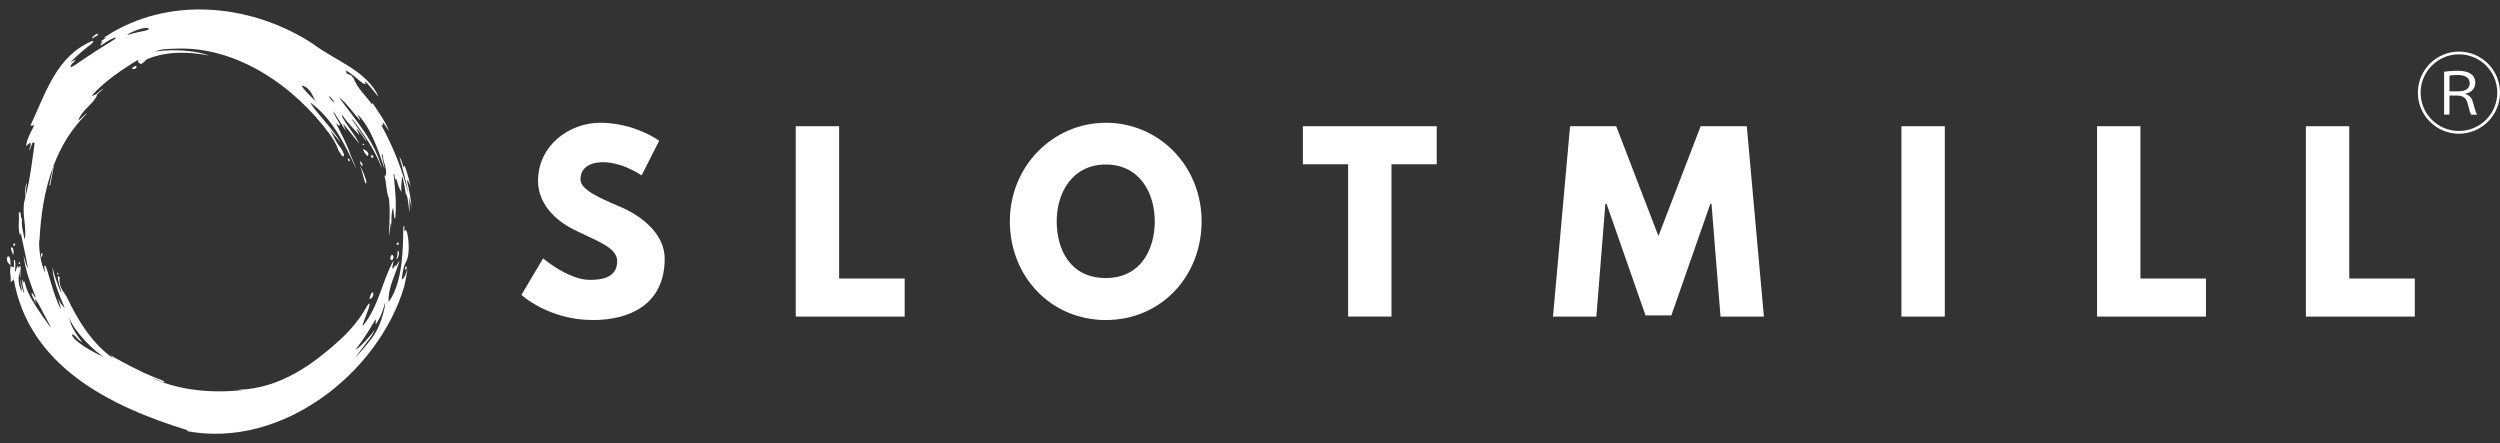 <svg width="141" height="25" viewBox="0 0 141 25" fill="none" xmlns="http://www.w3.org/2000/svg">
<rect x="0" y="0" width="141" height="25" fill="#333333" stroke="none"/>
<path d="M37.177 7.939L36.188 9.891C36.188 9.891 35.12 9.149 34.014 9.149C33.182 9.149 32.739 9.527 32.739 10.112C32.739 10.697 33.754 11.14 34.977 11.661C36.175 12.168 37.489 13.183 37.489 14.588C37.489 17.152 35.537 18.05 33.442 18.05C30.93 18.05 29.408 16.631 29.408 16.631L30.631 14.575C30.631 14.575 32.063 15.785 33.26 15.785C33.793 15.785 34.809 15.733 34.809 14.731C34.809 13.95 33.663 13.599 32.388 12.961C31.1 12.323 30.345 11.321 30.345 10.202C30.345 8.198 32.115 6.923 33.846 6.923C35.798 6.923 37.177 7.937 37.177 7.937V7.939Z" fill="white"/>
<path d="M47.327 15.708H51.023V17.855H44.88V7.118H47.327V15.707V15.708Z" fill="white"/>
<path d="M62.37 6.923C65.35 6.923 67.77 9.343 67.77 12.48C67.77 15.617 65.454 18.05 62.37 18.05C59.285 18.05 56.956 15.616 56.956 12.48C56.956 9.344 59.416 6.923 62.37 6.923ZM62.37 15.681C64.322 15.681 65.129 14.081 65.129 12.48C65.129 10.88 64.27 9.279 62.37 9.279C60.47 9.279 59.598 10.88 59.598 12.48C59.598 14.081 60.366 15.681 62.37 15.681Z" fill="white"/>
<path d="M73.483 7.118H81.031V9.265H78.48V17.854H76.033V9.265H73.483V7.118H73.483Z" fill="white"/>
<path d="M96.53 11.491H96.465L94.265 17.79H92.808L90.608 11.491H90.543L90.035 17.855H87.589L88.552 7.118H91.154L93.536 13.313L95.918 7.118H98.52L99.483 17.855H97.037L96.529 11.491H96.53Z" fill="white"/>
<path d="M109.686 17.855H107.239V7.118H109.686V17.855Z" fill="white"/>
<path d="M120.721 15.708H124.417V17.855H118.274V7.118H120.721V15.707V15.708Z" fill="white"/>
<path d="M132.498 15.708H136.194V17.855H130.052V7.118H132.498V15.707V15.708Z" fill="white"/>
<path d="M23.203 11.701C23.194 11.274 23.067 10.66 22.974 10.297C22.918 10.071 23.04 10.171 23.169 10.553C23.044 9.972 22.845 9.35 22.801 9.35C22.755 9.35 22.781 9.44 22.773 9.478C22.74 9.397 22.694 9.202 22.64 9.061C22.572 8.892 22.499 8.794 22.55 8.947C22.644 9.225 23.01 10.698 23.049 10.959C23.01 10.819 22.966 10.659 22.935 10.55C22.549 9.197 22.087 8.128 21.484 7.014C21.531 7.054 21.552 7.071 21.581 7.098C21.587 7.034 21.592 6.983 21.601 6.902C21.723 7.08 21.831 7.231 21.936 7.385C21.719 6.804 21.334 6.315 21.015 5.811C21.002 5.833 20.991 5.85 20.974 5.877C20.608 5.37 20.117 4.948 19.918 4.349C19.909 4.376 19.902 4.391 19.896 4.411C19.869 4.115 19.483 4.289 19.523 3.983C19.746 4.1 20.119 4.404 20.299 4.569C20.477 4.731 20.555 4.733 20.619 4.74C20.674 4.746 20.555 4.643 20.593 4.61C20.641 4.569 21.119 5.202 21.362 5.476C20.689 3.972 18.897 3.425 17.637 2.462C14.331 0.316 9.887 -0.236 6.349 1.817C6.192 1.909 5.977 2.045 5.885 2.106C5.791 2.166 5.994 2.102 6.003 2.11C5.907 2.176 5.821 2.236 5.718 2.308C5.613 2.38 5.834 2.328 5.784 2.362C5.731 2.4 5.536 2.669 5.799 2.496C6.062 2.323 6.36 2.126 6.518 2.126C6.675 2.126 5.889 2.568 5.599 2.756C5.145 3.052 4.742 3.315 4.483 3.497C4.266 3.651 4.043 3.806 3.994 3.771C3.909 3.708 4.214 3.458 4.251 3.401C4.31 3.311 3.922 3.561 4.012 3.467C4.102 3.373 4.591 2.91 4.911 2.669C5.13 2.503 5.266 2.404 5.261 2.334C5.255 2.264 5.036 2.377 4.799 2.507C3.085 3.449 2.491 5.439 1.715 7.087C1.785 7.083 1.842 7.078 1.93 7.072C1.746 7.464 1.511 7.813 1.476 8.238C1.564 8.174 1.611 8.087 1.717 8.054C1.759 8.192 1.68 8.319 1.649 8.45C1.661 8.453 1.669 8.457 1.678 8.459C1.73 8.319 1.783 8.179 1.833 8.041C1.877 8.045 1.912 8.047 1.956 8.052C1.811 9.102 1.699 10.143 1.414 11.171L1.427 11.158C1.182 11.914 1.504 12.662 1.407 13.465H1.379C1.311 13.071 1.171 12.685 1.257 12.271C1.243 12.288 1.23 12.306 1.197 12.345C1.186 12.233 1.173 12.128 1.162 12.028C1.153 11.951 1.052 11.951 1.059 12.019C1.096 12.439 0.997 12.854 1.127 13.281C1.144 13.222 1.16 13.161 1.168 13.133C1.302 13.766 1.641 15.289 1.549 15.096C1.457 14.903 1.402 14.631 1.328 14.399C1.422 15.225 1.718 16.005 2.016 16.775C1.992 16.777 1.924 16.72 1.871 16.597C1.841 16.523 1.762 16.525 1.775 16.571C1.828 16.738 1.972 17.003 2.047 17.158C2.006 17.027 1.959 16.869 1.972 16.847C2.159 17.066 2.358 17.498 2.483 17.728C2.607 17.959 3.051 18.745 2.757 18.333C2.463 17.92 1.838 17.088 1.538 16.38C1.448 16.172 1.396 15.861 1.352 15.858C1.308 15.856 1.317 15.953 1.31 15.988C1.282 15.948 1.277 15.755 1.243 15.769C1.181 15.791 1.418 16.639 1.348 16.523C1.28 16.406 1.151 15.876 1.122 15.718C1.147 16.058 1.245 16.367 1.236 16.45C0.952 15.998 1.081 15.512 1.081 15.271C1.088 15.419 1.116 15.578 1.16 15.674C1.124 15.411 1.177 15.132 1.166 15.051C1.157 14.97 1.044 15.036 1.05 15.132C1.028 15.082 1.021 14.994 0.993 15.001C0.967 15.005 0.967 15.1 0.963 15.156C0.947 15.134 0.945 15.095 0.927 15.108C0.907 15.119 0.921 15.351 0.866 15.314C0.835 15.297 0.864 15.104 0.866 14.935C0.868 14.779 0.846 14.646 0.815 14.657C0.75 14.679 0.804 14.758 0.785 14.999C0.768 15.218 0.579 14.9 0.594 15.045C0.6 15.098 0.543 15.268 0.587 15.468C0.628 15.667 0.578 15.967 0.628 15.912C0.679 15.86 0.659 15.825 0.696 15.796C0.707 15.812 0.7 15.858 0.729 15.843C0.758 15.825 0.752 15.764 0.767 15.709C1.615 20.657 6.208 22.925 10.607 24.274C10.572 24.289 10.547 24.3 10.524 24.311C15.869 25.341 21.354 21.061 22.803 16.141C22.84 16.011 22.928 15.51 22.987 15.148C22.792 15.797 22.656 15.779 22.66 15.733C22.713 15.3 22.772 15.004 22.882 14.802C23.195 14.31 23.002 13.059 22.906 12.996C22.831 12.947 22.803 13.057 22.797 13.057C22.806 12.958 22.832 12.632 22.757 12.789C22.7 12.906 22.893 15.79 21.915 17.023C21.876 16.243 22.297 15.496 22.525 14.737C22.518 14.735 22.512 14.733 22.507 14.731C22.448 14.825 22.391 14.922 22.328 15.027C22.321 14.997 22.314 14.975 22.31 14.954C22.231 15.001 22.245 15.132 22.117 15.138C22.146 14.979 22.174 14.827 22.2 14.676C21.567 15.826 21.348 17.286 20.493 18.346C20.347 18.528 20.609 17.9 20.763 17.476C20.901 17.104 20.875 16.938 20.618 17.404C20.318 17.951 19.761 18.622 19.303 19.047C17.681 20.551 15.802 21.9 13.487 21.981V21.997H13.691C12.048 22.188 10.139 22.038 8.613 21.332C8.615 21.326 8.62 21.322 8.622 21.317C8.838 21.394 9.293 21.635 9.275 21.521C9.268 21.473 8.692 21.296 8.088 21.013C7.262 20.625 6.332 20.103 6.271 20.053C6.163 19.965 6.38 20.189 6.372 20.198C5.21 19.391 4.402 18.093 3.781 16.778C3.687 16.581 3.529 16.437 3.437 16.215C3.372 16.058 3.339 15.764 3.357 15.737C3.431 15.615 3.249 15.492 3.262 15.689C3.267 15.77 3.39 16.272 3.473 16.507C3.508 16.605 3.392 16.404 3.348 16.285C3.054 15.499 3.027 15.358 2.964 15.075C2.964 15.875 3.561 17.142 3.653 17.364C3.525 17.276 3.341 17.024 3.256 16.767C3.342 17.07 3.431 17.322 3.425 17.42C2.991 16.647 2.647 14.977 2.542 14.977C2.439 14.983 2.544 15.242 2.553 15.367C2.301 14.988 2.141 13.787 2.233 13.48C2.3 12.108 2.515 10.703 2.998 9.41C2.998 9.408 2.998 9.403 3 9.401C3.002 9.392 3.007 9.384 3.009 9.375C3.421 8.277 4.025 7.259 4.893 6.418C4.887 6.414 4.88 6.407 4.873 6.403C4.72 6.539 4.569 6.673 4.416 6.806C4.593 6.215 5.235 5.906 5.472 5.382C5.461 5.375 5.452 5.369 5.441 5.362C5.569 5.246 5.698 5.13 5.845 4.994C5.586 5.112 5.459 5.384 5.167 5.401C5.912 4.558 7.006 3.837 7.835 3.348C7.758 3.394 7.765 3.543 7.915 3.595C8.054 3.644 8.161 3.389 8.343 3.317C9.474 2.866 10.695 2.921 11.812 3.135C10.612 2.706 9.073 2.837 8.74 2.916C9.102 2.736 9.632 2.759 9.836 2.747C13.309 2.568 16.609 4.843 18.624 7.604C18.736 7.757 18.967 8.123 19.057 8.393C19.095 8.507 19.303 8.873 19.375 8.821C19.447 8.768 19.331 8.477 19.184 8.301C18.983 8.062 18.861 7.771 18.612 7.322C18.844 7.598 19.026 7.813 19.223 8.049C18.767 7.256 17.623 6.108 17.503 5.781C18.161 6.261 18.662 6.884 19.081 7.561C19.456 8.17 19.835 8.975 20.065 9.461C20.093 9.523 20.111 9.557 20.12 9.568C20.1 9.498 19.778 8.746 19.773 8.746C19.578 8.129 19.236 7.544 18.949 6.943C19.135 7.102 19.111 7.104 19.167 7.055C19.221 7.004 18.857 6.555 18.79 6.263C19.026 6.631 19.263 7.002 19.513 7.394C19.456 7.254 19.41 7.136 19.362 7.017C19.369 7.015 19.375 7.011 19.382 7.008C19.678 7.374 19.971 7.74 20.265 8.106C19.993 7.541 19.541 7.078 19.272 6.53C19.29 6.521 19.306 6.515 19.321 6.506C19.573 6.918 20.127 7.444 20.25 7.604C20.372 7.764 19.989 7.093 20.149 7.277C20.308 7.461 20.554 7.812 20.607 7.889C20.659 7.966 20.701 7.968 20.633 7.869C20.565 7.77 20.116 7.126 19.857 6.753C19.866 6.747 19.874 6.74 19.883 6.733C20.545 7.594 21.174 8.5 21.547 9.525C21.157 7.976 20.026 6.749 19.11 5.473C19.575 5.841 19.894 6.335 20.284 6.764C20.291 6.757 20.3 6.753 20.308 6.747C20.254 6.646 20.199 6.543 20.144 6.442C21.014 7.198 21.603 9.314 21.661 9.451C21.715 9.587 21.621 9.164 21.556 8.875C21.49 8.586 21.602 8.665 21.599 8.866C21.596 9.067 21.901 9.648 21.722 9.958C21.706 9.933 21.693 9.909 21.667 9.864C21.814 10.308 21.759 10.769 21.932 11.176C22.015 11.863 21.969 12.548 21.93 13.23C21.936 13.23 21.945 13.228 21.952 13.228C21.978 13.018 22.007 12.807 22.033 12.599H22.061V12.843C22.101 12.468 22.035 12.058 22.171 11.714C22.195 11.913 22.219 12.113 22.245 12.31C22.261 12.31 22.276 12.308 22.292 12.306C22.373 11.469 22.283 10.636 22.198 9.803C22.211 9.801 22.222 9.801 22.233 9.799C22.25 9.913 22.268 10.025 22.288 10.163C22.31 10.111 22.321 10.082 22.336 10.047C22.437 10.315 22.471 10.597 22.649 10.827C22.597 10.52 22.669 10.227 22.671 9.92C22.81 10.272 22.875 10.947 22.904 11.009C22.932 11.071 22.934 10.961 22.926 10.939C23.022 11.224 23.093 12.072 23.097 11.941C23.103 11.809 23.106 11.566 23.068 11.115C23.097 11.214 23.154 11.38 23.202 11.7L23.203 11.701ZM20.215 19.615C20.037 19.747 20.018 19.749 20.237 19.475C20.457 19.201 20.937 18.438 21.119 18.109C21.3 17.781 21.085 18.512 21.252 18.212C21.417 17.912 21.533 17.772 21.725 17.051C21.742 17.279 21.506 18.201 21.204 18.721C20.903 19.242 20.318 19.854 20.099 20.108C19.88 20.365 20.502 19.534 20.73 19.251C20.958 18.968 21.091 18.721 21.139 18.602C20.907 18.927 20.39 19.484 20.215 19.615H20.215ZM3.91 17.938C4.188 18.697 5.345 19.861 5.904 20.156C4.985 19.762 4.22 19.218 4.092 18.967C4.009 18.805 4.143 18.836 4.262 18.977C4.381 19.118 4.448 19.191 4.644 19.31C4.18 18.712 3.974 18.32 3.91 17.938ZM7.535 1.875C7.261 1.96 7.014 2.036 7.334 1.863C7.621 1.71 8.256 1.484 8.375 1.605C8.493 1.723 7.81 1.787 7.536 1.875H7.535ZM17 4.822C17.561 4.923 17.651 5.563 17.839 5.74C17.488 5.416 17.136 5.056 17 4.822ZM18.714 5.664C18.598 5.567 18.552 5.403 18.552 5.403C18.64 5.469 18.841 5.718 18.877 5.76C18.912 5.801 18.828 5.76 18.715 5.664H18.714Z" fill="white"/>
<path d="M2.782 10.449C2.856 10.092 2.93 9.736 3.004 9.379C3.013 9.381 3.023 9.383 3.033 9.385C2.965 9.746 2.897 10.106 2.828 10.467C2.813 10.461 2.798 10.455 2.782 10.449V10.449Z" fill="white"/>
<path d="M1.416 11.171C1.391 10.894 1.42 10.622 1.474 10.351C1.483 10.352 1.493 10.353 1.503 10.354C1.474 10.627 1.445 10.898 1.417 11.171H1.416Z" fill="white"/>
<path d="M20.952 16.529C20.869 16.684 20.767 16.975 20.952 16.817C21.137 16.66 21.036 16.372 20.952 16.529Z" fill="white"/>
<path d="M22.382 14.522C22.449 14.341 22.394 13.968 22.485 14.193C22.575 14.418 22.276 14.809 22.382 14.522Z" fill="white"/>
<path d="M0.573 14.951C0.628 15.061 0.586 14.454 0.495 14.458C0.404 14.462 0.362 14.526 0.403 14.704C0.444 14.882 0.529 14.862 0.573 14.95V14.951Z" fill="white"/>
<path d="M0.731 14.351C0.7 14.274 0.59 14.026 0.628 13.974C0.665 13.922 0.714 13.943 0.747 14.057C0.781 14.17 0.765 14.44 0.73 14.351H0.731Z" fill="white"/>
<path d="M2.358 14.511C2.37 14.463 2.417 14.31 2.385 14.287C2.354 14.264 2.322 14.282 2.312 14.35C2.302 14.418 2.345 14.565 2.358 14.511Z" fill="white"/>
<path d="M0.816 13.729C0.909 13.723 0.842 13.839 0.792 13.884C0.766 13.908 0.708 13.736 0.816 13.729Z" fill="white"/>
<path d="M1.1 14.794C1.173 14.813 1.123 14.88 1.085 14.901C1.065 14.912 1.014 14.772 1.1 14.794Z" fill="white"/>
<path d="M20.324 9.407C20.255 9.24 20.439 9.576 20.554 9.891C20.623 10.077 20.685 10.232 20.651 10.327C20.591 10.497 20.484 9.799 20.324 9.408V9.407Z" fill="white"/>
<path d="M20.485 8.468C20.607 8.692 20.685 8.811 20.733 8.79C20.78 8.769 20.801 8.667 20.733 8.578C20.664 8.489 20.416 8.342 20.485 8.468Z" fill="white"/>
<path d="M20.923 8.845C20.952 8.935 21.111 8.894 21.044 8.803C20.977 8.713 20.891 8.748 20.923 8.845Z" fill="white"/>
<path d="M22.492 13.749C22.5 13.83 22.348 13.826 22.372 13.737C22.396 13.648 22.484 13.661 22.492 13.749Z" fill="white"/>
<path d="M22.933 15.135C22.969 15.014 22.858 14.994 22.848 15.106C22.837 15.228 22.898 15.256 22.933 15.135Z" fill="white"/>
<path d="M22.193 14.481C22.226 14.643 22.004 14.777 22.016 14.566C22.027 14.356 22.157 14.304 22.193 14.481Z" fill="white"/>
<path d="M5.259 2.139C5.358 2.081 5.566 1.983 5.532 1.919C5.498 1.854 5.329 1.98 5.259 2.051C5.188 2.121 5.16 2.199 5.259 2.14V2.139Z" fill="white"/>
<path d="M3.238 15.471C3.177 15.439 3.227 15.365 3.265 15.389C3.303 15.412 3.316 15.512 3.238 15.471Z" fill="white"/>
<path d="M19.639 8.941C19.583 8.953 19.634 9.114 19.698 9.092C19.763 9.069 19.703 8.927 19.639 8.941Z" fill="white"/>
<path d="M20.484 8.109C20.428 8.121 20.448 8.206 20.512 8.183C20.576 8.161 20.548 8.095 20.484 8.109Z" fill="white"/>
<path d="M20.298 9.117C20.277 9.041 20.498 9.236 20.443 9.33C20.389 9.423 20.332 9.238 20.298 9.117Z" fill="white"/>
<path d="M7.573 3.753C7.487 3.797 7.392 3.862 7.491 3.887C7.59 3.911 7.679 3.859 7.7 3.784C7.72 3.708 7.661 3.709 7.573 3.752V3.753Z" fill="white"/>
<path d="M138.684 7.542C137.404 7.542 136.368 6.505 136.368 5.226C136.368 3.946 137.405 2.91 138.684 2.91C139.964 2.91 141 3.946 141 5.226C141 6.505 139.954 7.542 138.684 7.542ZM136.523 5.226C136.523 6.421 137.489 7.387 138.684 7.387C139.879 7.387 140.846 6.421 140.846 5.226C140.846 4.031 139.879 3.064 138.684 3.064C137.489 3.064 136.523 4.04 136.523 5.226ZM137.847 4.045C138.056 4.015 138.34 3.99 138.589 3.99C139.431 3.99 139.606 4.359 139.606 4.663C139.606 4.982 139.391 5.235 139.033 5.285V5.3C139.267 5.35 139.411 5.54 139.466 5.739C139.565 6.113 139.635 6.346 139.71 6.466H139.371C139.331 6.401 139.276 6.237 139.182 5.858C139.107 5.554 138.967 5.419 138.634 5.39H138.151V6.465H137.847V4.044V4.045ZM138.151 5.151H138.669C139.077 5.151 139.292 4.967 139.292 4.698C139.292 4.384 139.042 4.23 138.599 4.23C138.375 4.23 138.241 4.245 138.151 4.264V5.151Z" fill="white"/>
</svg>
